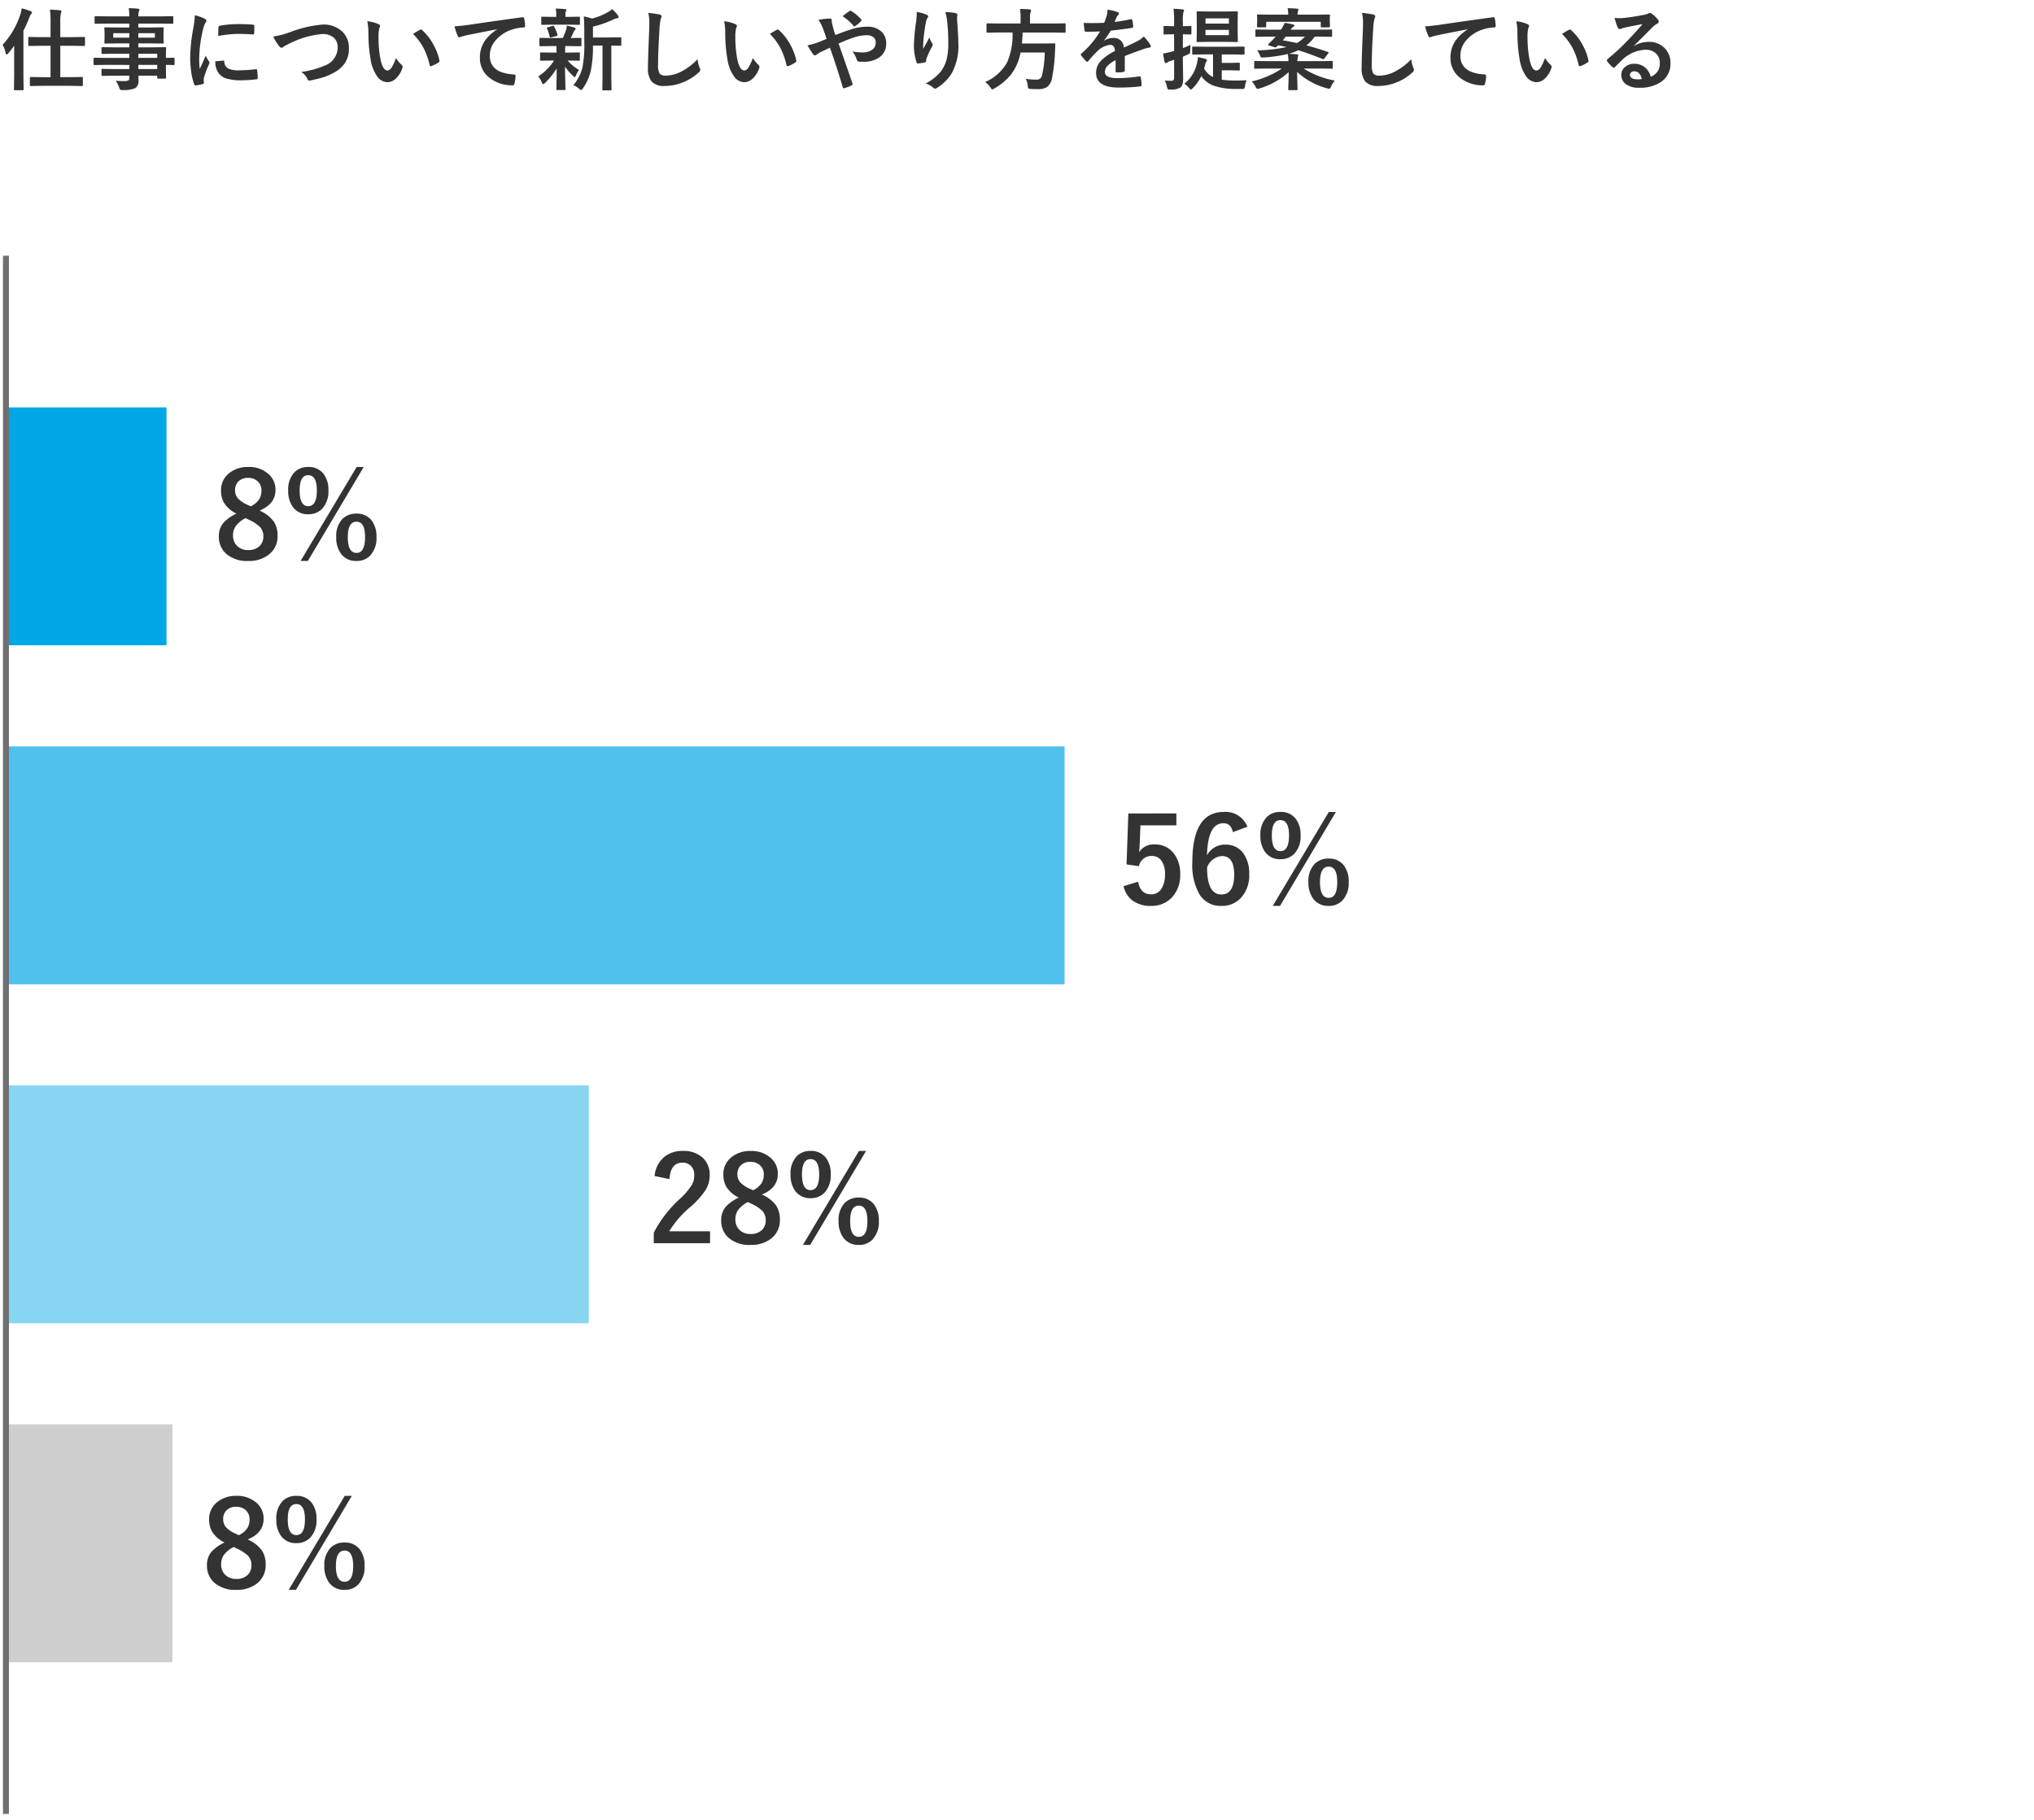 <svg xmlns="http://www.w3.org/2000/svg" xmlns:xlink="http://www.w3.org/1999/xlink" width="342" height="306" viewBox="0 0 342 306"><defs><style>.a{fill:none;stroke:#707070;}.b{clip-path:url(#a);}.c{fill:#333;}.d{fill:#00a7e6;}.e{fill:#4fc1ec;}.f{fill:#88d5f2;}.g{fill:#cfcfcf;}.h{fill:#707070;}</style><clipPath id="a"><rect class="a" width="342" height="306" transform="translate(202 6383)"/></clipPath></defs><g class="b" transform="translate(-202 -6383)"><path class="c" d="M7.214.432,5.171.461q-.1,0-.125-.037A.273.273,0,0,1,5.024.286V-.894q0-.161.146-.161l2.043.029H8.5V-6.3H6.973L4.915-6.27q-.117,0-.139-.037a.3.3,0,0,1-.022-.146V-7.625q0-.117.029-.139a.252.252,0,0,1,.132-.022l2.058.029H8.5v-2.336a17.378,17.378,0,0,0-.1-2.285q1.025.029,1.692.11.242.022.242.161a.883.883,0,0,1-.088.3,6.851,6.851,0,0,0-.11,1.677v2.373H12.07l2.058-.029q.117,0,.139.029a.252.252,0,0,1,.022.132v1.172a.267.267,0,0,1-.029.161.252.252,0,0,1-.132.022L12.07-6.3H10.137v5.273h1.589l2.021-.029a.267.267,0,0,1,.161.029.252.252,0,0,1,.022.132V.286A.249.249,0,0,1,13.9.439a.347.347,0,0,1-.154.022L11.726.432ZM.432-6.467A13.661,13.661,0,0,0,3.413-11.55,4.192,4.192,0,0,0,3.64-12.6a10.661,10.661,0,0,1,1.5.476q.242.088.242.227a.394.394,0,0,1-.168.271,2.1,2.1,0,0,0-.286.586,19.149,19.149,0,0,1-.989,2.2v7.559L3.97,1q0,.117-.037.146a.3.3,0,0,1-.146.022H2.527a.249.249,0,0,1-.154-.029A.273.273,0,0,1,2.351,1L2.38-1.274v-3.45q0-1.047.015-1.6-.454.645-1.018,1.3-.161.176-.271.176T.938-5.1A4.025,4.025,0,0,0,.432-6.467ZM17.725-3.091l-1.846.029q-.146,0-.146-.161v-.9q0-.168.146-.168l1.846.029h4.021v-.7H19.27l-2.036.029q-.168,0-.168-.146v-.828q0-.117.037-.139a.229.229,0,0,1,.132-.022l2.036.029h2.476v-.667H19.812l-2.08.029q-.132,0-.161-.037a.3.3,0,0,1-.022-.146l.029-.776v-.806l-.029-.784a.249.249,0,0,1,.029-.154.347.347,0,0,1,.154-.022l2.08.029h1.934v-.659H17.966l-1.9.029q-.117,0-.139-.029a.252.252,0,0,1-.022-.132v-.952q0-.117.029-.139a.252.252,0,0,1,.132-.022l1.9.029h3.779a8.087,8.087,0,0,0-.1-1.377q1.011.022,1.56.088.242.029.242.161a.684.684,0,0,1-.088.286,2.61,2.61,0,0,0-.1.842H27.07l1.9-.029q.125,0,.146.029a.252.252,0,0,1,.022.132v.952q0,.117-.029.139a.273.273,0,0,1-.139.022l-1.9-.029H23.262v.659h1.992l2.1-.029q.125,0,.146.037a.273.273,0,0,1,.022.139l-.029.784v.806l.029.776A.267.267,0,0,1,27.5-6.7a.273.273,0,0,1-.139.022l-2.1-.029H23.262v.667h2.432l2.065-.029q.125,0,.146.029a.252.252,0,0,1,.022.132l-.029,1.3v.344l1.3-.029q.154,0,.154.168v.9q0,.161-.154.161l-.388-.007q-.417-.015-.916-.022v.762l.029,1.384A.238.238,0,0,1,27.9-.8a.238.238,0,0,1-.143.026h-1.15q-.117,0-.146-.037a.229.229,0,0,1-.022-.132v-.33H23.276q.015.271.015.747a1.437,1.437,0,0,1-.542,1.34,5,5,0,0,1-2.109.33.766.766,0,0,1-.432-.073A1.276,1.276,0,0,1,20.039.71a4.835,4.835,0,0,0-.586-1.143A10.49,10.49,0,0,0,20.6-.366q.154,0,.374-.007a1.09,1.09,0,0,0,.652-.139.532.532,0,0,0,.125-.417v-.344H19.285l-2.051.029q-.117,0-.146-.037a.3.3,0,0,1-.022-.146v-.806q0-.132.037-.161a.229.229,0,0,1,.132-.022l2.051.029h2.461v-.7ZM26.44-4.966H23.262v.7H26.44ZM23.262-2.388H26.44v-.7H23.262Zm2.776-5.281v-.747H23.262v.747Zm-7,0h2.71v-.747h-2.71Zm13.718-3.757a6.993,6.993,0,0,1,1.611.549q.344.183.344.359a1.2,1.2,0,0,1-.227.454A4.546,4.546,0,0,0,34.124-9a22.454,22.454,0,0,0-.63,4.849,15.939,15.939,0,0,0,.088,1.75Q34.6-4.629,34.6-4.636a5.738,5.738,0,0,0,.527.945.67.67,0,0,1,.1.227.476.476,0,0,1-.073.242A16.247,16.247,0,0,0,34.3-.959a1.74,1.74,0,0,0-.044.469l.029.417q0,.154-.2.2a7.95,7.95,0,0,1-1.223.242h-.029q-.125,0-.168-.168a9.827,9.827,0,0,1-.527-2.219,16.519,16.519,0,0,1-.161-2.249,28.457,28.457,0,0,1,.513-4.922A14.955,14.955,0,0,0,32.754-11.426Zm3.457,7.734,1.362-.117H37.6q.117,0,.117.227a1.3,1.3,0,0,0,.725,1.135,4.161,4.161,0,0,0,1.721.271,25.254,25.254,0,0,0,2.864-.19.627.627,0,0,1,.066-.007q.117,0,.146.2A9.318,9.318,0,0,1,43.33-.886q0,.146-.037.176a.58.58,0,0,1-.22.044A20.8,20.8,0,0,1,40.627-.5a8.245,8.245,0,0,1-2.659-.33,2.611,2.611,0,0,1-1.238-.916A3.12,3.12,0,0,1,36.211-3.691Zm.476-4.255q.022-1.289.044-1.472a.255.255,0,0,1,.212-.256A17.83,17.83,0,0,1,40.2-9.946q1.274,0,2.219.088a.683.683,0,0,1,.3.059q.044.029.044.139,0,.857-.029,1.274-.022.183-.161.183h-.037q-1.348-.1-2.446-.1A19.235,19.235,0,0,0,36.687-7.947Zm9.258.1a16.544,16.544,0,0,0,2.908-.776,19.307,19.307,0,0,1,5.405-1.245A4.5,4.5,0,0,1,57.62-8.621a3.757,3.757,0,0,1,1.047,2.732,4.382,4.382,0,0,1-.74,2.593,5.359,5.359,0,0,1-1.9,1.575,9.226,9.226,0,0,1-1.985.813q-.535.154-1.824.432a1.134,1.134,0,0,1-.22.029q-.205,0-.308-.271A2.613,2.613,0,0,0,50.64-1.9,15.55,15.55,0,0,0,54.7-3.01,3.256,3.256,0,0,0,56.777-6a2.1,2.1,0,0,0-.754-1.743A2.855,2.855,0,0,0,54.2-8.276a14.831,14.831,0,0,0-5.42,1.545q-.945.469-1.033.535a.754.754,0,0,1-.41.227q-.2,0-.432-.315A8.087,8.087,0,0,1,45.945-7.844Zm15.813-2.578a5.873,5.873,0,0,1,1.9.491q.242.11.242.271a1.214,1.214,0,0,1-.125.417,5.524,5.524,0,0,0-.132,1.472,19.953,19.953,0,0,0,.271,3.42q.388,2.2,1.23,2.2.381,0,.725-.527a8.329,8.329,0,0,0,.71-1.56,6.284,6.284,0,0,0,.959,1.157.423.423,0,0,1,.154.322.753.753,0,0,1-.044.234A4.236,4.236,0,0,1,66.467-.7a2.08,2.08,0,0,1-1.362.52,2.228,2.228,0,0,1-1.794-1.143A6.665,6.665,0,0,1,62.3-4.094a26.333,26.333,0,0,1-.359-4.365A9.192,9.192,0,0,0,61.758-10.422ZM69.441-8.3q.74-.469,1.179-.688a.516.516,0,0,1,.168-.059.244.244,0,0,1,.161.088,8.876,8.876,0,0,1,1.941,2.49,9.126,9.126,0,0,1,1,2.644.328.328,0,0,1,.015.088q0,.132-.176.242a5.572,5.572,0,0,1-1.172.6.464.464,0,0,1-.132.022q-.146,0-.183-.19a12,12,0,0,0-1.106-3.018A10.1,10.1,0,0,0,69.441-8.3Zm6.973-1.274q.8-.029,2.388-.249,6.057-.886,9.009-1.274A.635.635,0,0,1,87.9-11.1q.205,0,.227.168a7.086,7.086,0,0,1,.168,1.326q0,.22-.286.22a7.508,7.508,0,0,0-1.831.33,6.08,6.08,0,0,0-2.988,2.021,3.884,3.884,0,0,0-.835,2.4q0,2.9,3.992,3.149.33,0,.33.227A4.654,4.654,0,0,1,86.506.029q-.059.315-.278.315a6.108,6.108,0,0,1-3.97-1.3,4.1,4.1,0,0,1-1.567-3.333,4.987,4.987,0,0,1,.857-2.886,7.185,7.185,0,0,1,2.021-1.868v-.029q-2.651.5-5.039.989-.776.183-.945.242a1.553,1.553,0,0,1-.33.117.309.309,0,0,1-.286-.227A10.981,10.981,0,0,1,76.414-9.573ZM96.4.322a7.289,7.289,0,0,0,1.545-3.04,21.1,21.1,0,0,0,.3-4.321V-8.672q0-1.5-.088-2.563a7.462,7.462,0,0,1,1.377.359,10.343,10.343,0,0,0,2.6-1.04,4.168,4.168,0,0,0,.791-.549,5.983,5.983,0,0,1,.981,1.062.5.5,0,0,1,.1.286q0,.154-.227.183a1.847,1.847,0,0,0-.586.176A16.073,16.073,0,0,1,99.7-9.529V-7.7h2.563l2.043-.029q.117,0,.139.029a.252.252,0,0,1,.022.132v1.1q0,.117-.029.139a.252.252,0,0,1-.132.022l-.2-.007q-.586-.015-1.318-.022v5.281l.029,2.073a.249.249,0,0,1-.029.154.191.191,0,0,1-.117.022H101.44q-.117,0-.139-.029a.3.3,0,0,1-.022-.146l.029-2.073V-6.335H99.7A19.927,19.927,0,0,1,99.316-2,8.724,8.724,0,0,1,98.02.85q-.212.286-.315.286a.867.867,0,0,1-.33-.212A3.317,3.317,0,0,0,96.4.322ZM92.688-6.255l-1.846.029q-.146,0-.146-.161V-7.471q0-.161.146-.161l1.846.029h1.934a9.83,9.83,0,0,0,.571-1.428,2.591,2.591,0,0,0,.1-.659q.308.059.718.161.52.139.586.154.183.059.183.212a.3.3,0,0,1-.117.227.893.893,0,0,0-.227.344q-.278.63-.469.989L97.6-7.632q.117,0,.139.029a.252.252,0,0,1,.022.132v1.084q0,.117-.029.139a.252.252,0,0,1-.132.022L95.75-6.255h-.688a4.7,4.7,0,0,0-.037.828v.271h.513l1.8-.029q.117,0,.139.029a.252.252,0,0,1,.022.132v1.062q0,.125-.029.146a.252.252,0,0,1-.132.022l-1.8-.029h-.1a7.064,7.064,0,0,0,1.919,1.575,4.945,4.945,0,0,0-.527.959q-.1.242-.176.242-.11,0-.315-.212A7.526,7.526,0,0,1,95-2.82q.015,1.252.051,2.607.029,1.025.029,1.187,0,.117-.037.146a.3.3,0,0,1-.146.022H93.706q-.117,0-.139-.037a.229.229,0,0,1-.022-.132q0-.125.029-1.333Q93.6-1.45,93.6-2.49A12.607,12.607,0,0,1,91.655-.066q-.234.212-.315.212-.125,0-.242-.3a4.149,4.149,0,0,0-.586-1,9.2,9.2,0,0,0,2.651-2.666h-.374l-1.816.029q-.117,0-.139-.029a.273.273,0,0,1-.022-.139V-5.024q0-.117.029-.139a.252.252,0,0,1,.132-.022l1.816.029h.784v-.271q0-.6-.015-.828Zm2.893-3.6H92.944l-1.772.029q-.117,0-.139-.029a.252.252,0,0,1-.022-.132v-1.04q0-.117.029-.139a.252.252,0,0,1,.132-.022l1.772.029h.586v-.4a4.237,4.237,0,0,0-.1-1q1,.029,1.56.081.242.022.242.132a.733.733,0,0,1-.088.256,1.3,1.3,0,0,0-.073.542v.388h.505l1.758-.029q.132,0,.154.029a.252.252,0,0,1,.022.132v1.04q0,.117-.029.139a.3.3,0,0,1-.146.022ZM92-9.163a.348.348,0,0,1-.051-.139q0-.081.183-.117l.769-.227a.512.512,0,0,1,.125-.022q.081,0,.139.125a6.192,6.192,0,0,1,.557,1.355.351.351,0,0,1,.022.1q0,.088-.168.139l-.857.22a.512.512,0,0,1-.154.037q-.1,0-.146-.154A7.717,7.717,0,0,0,92-9.163Zm17.007-2.673a18.7,18.7,0,0,1,1.875.271q.359.088.359.286a1.815,1.815,0,0,1-.154.5,10.078,10.078,0,0,0-.205,1.824q-.227,3.472-.227,5.808a2.745,2.745,0,0,0,.278,1.553,1.461,1.461,0,0,0,1.1.308,5.815,5.815,0,0,0,2.629-.74A9.9,9.9,0,0,0,117.29-4.05a4.9,4.9,0,0,0,.344,1.428,1.132,1.132,0,0,1,.117.359.7.7,0,0,1-.3.469,8.439,8.439,0,0,1-2.915,1.75,8.089,8.089,0,0,1-2.769.5,2.76,2.76,0,0,1-2.219-.769,3.55,3.55,0,0,1-.6-2.292q0-1.4.212-6.482.022-.762.022-1.04A7.078,7.078,0,0,0,109.006-11.836Zm12.751,1.414a5.873,5.873,0,0,1,1.9.491q.242.11.242.271a1.214,1.214,0,0,1-.125.417,5.524,5.524,0,0,0-.132,1.472,19.953,19.953,0,0,0,.271,3.42q.388,2.2,1.23,2.2.381,0,.725-.527a8.329,8.329,0,0,0,.71-1.56,6.284,6.284,0,0,0,.959,1.157.423.423,0,0,1,.154.322.753.753,0,0,1-.044.234A4.236,4.236,0,0,1,126.467-.7a2.08,2.08,0,0,1-1.362.52,2.228,2.228,0,0,1-1.794-1.143A6.665,6.665,0,0,1,122.3-4.094a26.333,26.333,0,0,1-.359-4.365A9.192,9.192,0,0,0,121.758-10.422ZM129.441-8.3q.74-.469,1.179-.688a.516.516,0,0,1,.168-.059.244.244,0,0,1,.161.088,8.876,8.876,0,0,1,1.941,2.49,9.126,9.126,0,0,1,1,2.644.328.328,0,0,1,.015.088q0,.132-.176.242a5.572,5.572,0,0,1-1.172.6.464.464,0,0,1-.132.022q-.146,0-.183-.19a12,12,0,0,0-1.106-3.018A10.1,10.1,0,0,0,129.441-8.3Zm11.03.183q1.67-.652,2.732-.974a8.692,8.692,0,0,1,2.637-.417,3.282,3.282,0,0,1,2.417.872,2.579,2.579,0,0,1,.747,1.9,2.755,2.755,0,0,1-1.157,2.388,4.524,4.524,0,0,1-2.71.732q-.469,0-.659-.015a.4.4,0,0,1-.4-.271,4.277,4.277,0,0,0-.74-1.443A10.4,10.4,0,0,0,145-5.186a2.648,2.648,0,0,0,1.721-.5,1.44,1.44,0,0,0,.527-1.165,1.075,1.075,0,0,0-.476-.952,1.877,1.877,0,0,0-1.084-.278,7.552,7.552,0,0,0-2.219.417A25.744,25.744,0,0,0,141-6.672Q142.69-1.882,143.32,0a.736.736,0,0,1,.037.176q0,.1-.176.183a6.943,6.943,0,0,1-1.289.483h-.044q-.1,0-.146-.168Q140.618-3,139.541-5.984q-.132.066-.835.4-.381.183-.593.278a4.866,4.866,0,0,0-.776.461.5.5,0,0,1-.286.154.493.493,0,0,1-.359-.227,14.557,14.557,0,0,1-.916-1.465,9.434,9.434,0,0,0,1.472-.388q.916-.337,1.736-.7-.3-.908-.688-1.934a5.371,5.371,0,0,0-.688-1.245,9.687,9.687,0,0,1,2.007-.227q.227,0,.227.315a4.789,4.789,0,0,0,.059.5q.029.11.132.513.081.315.168.645A8.094,8.094,0,0,0,140.471-8.115Zm1.2-3.164q.842-.659,1.157-.857a.326.326,0,0,1,.161-.059.365.365,0,0,1,.168.059,7.633,7.633,0,0,1,1.619,1.362.319.319,0,0,1,.073.168.287.287,0,0,1-.073.161,4.653,4.653,0,0,1-.989.828.321.321,0,0,1-.139.059.2.2,0,0,1-.117-.073A8.537,8.537,0,0,0,141.672-11.279ZM154.146-12a7.882,7.882,0,0,1,1.633.461q.286.11.286.3a.385.385,0,0,1-.1.242,1.886,1.886,0,0,0-.271.7q-.205.989-.417,2.864-.059.989-.059,1.274,0,.2.007.381.542-.967,1.047-1.926a3.4,3.4,0,0,0,.469.974.378.378,0,0,1,.088.242.717.717,0,0,1-.146.374,13.97,13.97,0,0,0-.886,1.919,2.206,2.206,0,0,0-.081.454.22.22,0,0,1-.19.234,11.277,11.277,0,0,1-1.2.183q-.146.022-.212-.2a8.858,8.858,0,0,1-.447-3.04,35.842,35.842,0,0,1,.359-3.735A15.067,15.067,0,0,0,154.146-12Zm4.8.029a9.9,9.9,0,0,1,1.714.176q.308.081.308.278,0,.051-.007.132a4.45,4.45,0,0,0-.037.688q.212,2.834.212,3.867a9.658,9.658,0,0,1-1.143,5.208A7.719,7.719,0,0,1,157.515.8a.518.518,0,0,1-.3.1A.471.471,0,0,1,156.9.732a3.245,3.245,0,0,0-1.274-.688,8.184,8.184,0,0,0,2.556-2.007,5.98,5.98,0,0,0,1-2.1,11.417,11.417,0,0,0,.264-2.688,32.544,32.544,0,0,0-.183-3.582A8.221,8.221,0,0,0,158.943-11.968Zm8.979,3.435-1.89.029q-.117,0-.139-.029a.347.347,0,0,1-.022-.154V-9.9a.249.249,0,0,1,.029-.154.252.252,0,0,1,.132-.022l1.89.029H171.6v-.974a7.931,7.931,0,0,0-.1-1.472q.784,0,1.633.073.242.029.242.168a1.155,1.155,0,0,1-.088.315,2.353,2.353,0,0,0-.1.872v1.018h3.948l1.89-.029q.1,0,.132.037a.4.4,0,0,1,.015.139v1.216a.267.267,0,0,1-.029.161.191.191,0,0,1-.117.022l-1.89-.029h-5.193q-.022.9-.117,1.846H175.5l1.765-.029q.183,0,.183.212-.029.352-.059,1.172a28.258,28.258,0,0,1-.5,4.453,2.4,2.4,0,0,1-.842,1.516,2.864,2.864,0,0,1-1.575.344q-.688,0-1.187-.029-.322-.022-.381-.117a1.27,1.27,0,0,1-.1-.425,3.069,3.069,0,0,0-.33-1.157,13.512,13.512,0,0,0,1.846.139.867.867,0,0,0,.886-.747,17.6,17.6,0,0,0,.461-3.816H171.6A8.8,8.8,0,0,1,170-1.479,9.966,9.966,0,0,1,167.2.872a1.547,1.547,0,0,1-.359.168q-.1,0-.3-.33a3.339,3.339,0,0,0-.9-.916,7.684,7.684,0,0,0,3.721-3.354,11.709,11.709,0,0,0,.886-4.973Zm18.3-3.845a8.4,8.4,0,0,1,1.707.425.252.252,0,0,1,.183.256.264.264,0,0,1-.1.22,1.114,1.114,0,0,0-.256.359q-.029.073-.1.22-.132.315-.256.593a24.252,24.252,0,0,0,2.732-.469.635.635,0,0,1,.088-.007q.117,0,.154.161a5.2,5.2,0,0,1,.154,1.077V-9.5q0,.161-.256.2-1.75.256-3.516.454a19.436,19.436,0,0,1-1.121,1.663l.015.029a2.712,2.712,0,0,1,1.5-.461A1.652,1.652,0,0,1,188.972-6q1.538-.71,2.212-1.055a4.439,4.439,0,0,0,1.135-.806,8.252,8.252,0,0,1,1.055,1.318.629.629,0,0,1,.117.33q0,.168-.227.212a4.918,4.918,0,0,0-.916.227q-2.2.776-3.223,1.194v2.417q0,.227-.286.271a7.209,7.209,0,0,1-1.062.073q-.2,0-.2-.242,0-1.289.015-1.824a4.61,4.61,0,0,0-1.458,1.047,1.446,1.446,0,0,0-.352.945q0,1.033,2.08,1.033a26.741,26.741,0,0,0,3.735-.3h.044q.146,0,.161.168a5.628,5.628,0,0,1,.139,1.23V.293q0,.227-.168.227a29.484,29.484,0,0,1-3.713.2q-3.765,0-3.765-2.476a2.909,2.909,0,0,1,.835-2.043,8.652,8.652,0,0,1,2.329-1.611,1.445,1.445,0,0,0-.227-.828.721.721,0,0,0-.586-.212h-.088a3.683,3.683,0,0,0-2.073,1.084q-.7.681-1.5,1.633-.11.132-.183.132t-.161-.1a6.45,6.45,0,0,1-.857-.989.252.252,0,0,1-.059-.139.218.218,0,0,1,.1-.161,15.465,15.465,0,0,0,3.142-3.721q-1.047.044-2.4.044-.168,0-.212-.242-.051-.286-.146-1.238.718.029,1.509.029.952,0,1.941-.051a12.315,12.315,0,0,0,.447-1.289A3.82,3.82,0,0,0,186.218-12.378Zm16.421,7.529-2.029.029q-.161,0-.161-.146V-5.991a.249.249,0,0,1,.029-.154.252.252,0,0,1,.132-.022l2.029.029h4.409l2.029-.029q.125,0,.154.037a.273.273,0,0,1,.022.139v1.025q0,.1-.029.125a.3.3,0,0,1-.146.022l-2.029-.029H205.43V-3.42h1.333l1.531-.037a.232.232,0,0,1,.146.029.273.273,0,0,1,.022.139v.974a.238.238,0,0,1-.026.143.238.238,0,0,1-.143.026l-1.531-.037H205.43V-.6a17.4,17.4,0,0,0,2.175.146q1.091,0,2.007-.059a3.661,3.661,0,0,0-.271.959q-.044.381-.146.454a.862.862,0,0,1-.4.059h-1.025A11.271,11.271,0,0,1,204.075.41,4.478,4.478,0,0,1,201.98-1.2,7.5,7.5,0,0,1,200.552.835q-.212.212-.3.212-.117,0-.344-.271a3.009,3.009,0,0,0-.776-.688A6.113,6.113,0,0,0,201.3-3.545a5.326,5.326,0,0,0,.125-.857q.769.168,1.23.3.286.088.286.227a.426.426,0,0,1-.125.256,1.374,1.374,0,0,0-.146.388q-.029.1-.11.41-.059.212-.1.344a3.506,3.506,0,0,0,1.5,1.436V-4.849Zm3.494-7.214,1.824-.029q.125,0,.146.037a.3.3,0,0,1,.022.146l-.029,1.362v2.087l.029,1.362q0,.125-.029.146a.273.273,0,0,1-.139.022l-1.824-.029H203.2l-1.846.029q-.117,0-.139-.029A.273.273,0,0,1,201.2-7.1l.029-1.362v-2.087l-.029-1.362a.267.267,0,0,1,.029-.161.252.252,0,0,1,.132-.022l1.846.029Zm.491,3.977v-.886h-3.94v.886Zm0-2.82h-3.94v.872h3.94ZM195.857-.461a9.835,9.835,0,0,0,1.091.044.444.444,0,0,0,.388-.139.818.818,0,0,0,.081-.432V-3.94l-.645.205a1.756,1.756,0,0,0-.527.256.378.378,0,0,1-.242.088q-.132,0-.176-.183a9.979,9.979,0,0,1-.256-1.436,9.219,9.219,0,0,0,1.362-.286l.483-.132V-8.232h-.2l-1.406.029a.232.232,0,0,1-.146-.029.273.273,0,0,1-.022-.139V-9.463a.232.232,0,0,1,.029-.146.273.273,0,0,1,.139-.022l1.406.037h.2v-.8a17.625,17.625,0,0,0-.1-2.131q.8.022,1.531.11.242.022.242.161a1.061,1.061,0,0,1-.11.315,6.441,6.441,0,0,0-.088,1.516v.828l1.274-.037q.117,0,.139.029a.273.273,0,0,1,.022.139v1.091q0,.125-.029.146a.229.229,0,0,1-.132.022l-1.274-.029v2.322q.923-.359,1.289-.535-.029.308-.059.974a.826.826,0,0,1-.073.454,1.535,1.535,0,0,1-.381.205l-.776.344v.718l.044,3q0,1.143-.483,1.479a3.048,3.048,0,0,1-1.648.33q-.139.007-.183.007a.322.322,0,0,1-.278-.1,1.657,1.657,0,0,1-.125-.359A4.346,4.346,0,0,0,195.857-.461Zm27.422-4.8q.117.051.117.1a.361.361,0,0,1-.088.168l-.6.791q-.1.161-.183.161a.387.387,0,0,1-.132-.037q-2.41-.959-4.094-1.472a8.168,8.168,0,0,1-1.6.586q.41.015,1.362.1.227.029.227.168a.723.723,0,0,1-.044.22.642.642,0,0,0-.044.168,2.729,2.729,0,0,0-.066.586h3.889l1.89-.029q.132,0,.154.029a.2.2,0,0,1,.029.132v.981q0,.11-.029.135a.278.278,0,0,1-.154.026l-1.89-.029h-2.834a14.627,14.627,0,0,0,5.251,2.021,3.593,3.593,0,0,0-.63,1.011q-.154.374-.315.374a1.858,1.858,0,0,1-.344-.073A12.076,12.076,0,0,1,218.1-1.9q.015.916.044,2,.022.806.022.894a.232.232,0,0,1-.029.146.273.273,0,0,1-.139.022h-1.23q-.117,0-.139-.037a.229.229,0,0,1-.022-.132q0-.015.037-1.062.029-.93.037-1.8A12.956,12.956,0,0,1,211.787.872a1.858,1.858,0,0,1-.344.073q-.146,0-.33-.344a3.792,3.792,0,0,0-.63-.916,15.154,15.154,0,0,0,5.054-2.161h-2.578l-1.89.029q-.132,0-.154-.029a.2.2,0,0,1-.029-.132v-.981q0-.117.037-.139a.3.3,0,0,1,.146-.022l1.89.029h3.691a11.9,11.9,0,0,0-.11-1.2,24.065,24.065,0,0,1-4.138.586q-.125.007-.19.007a.3.3,0,0,1-.227-.073.94.94,0,0,1-.125-.249,3.184,3.184,0,0,0-.491-.886,25.2,25.2,0,0,0,4.951-.549q-.776-.183-1.414-.3-.117.117-.3.271a.223.223,0,0,1-.146.081,1.105,1.105,0,0,1-.227-.051l-.857-.271q-.161-.051-.161-.139a.177.177,0,0,1,.073-.117q.146-.132.8-.784l.4-.447h-1.3l-1.926.029a.249.249,0,0,1-.154-.029.191.191,0,0,1-.022-.117v-.923q0-.117.029-.139a.323.323,0,0,1,.146-.022l1.926.029h2.2l.073-.117a5.98,5.98,0,0,0,.542-1.025q.732.1,1.45.271.183.051.183.2,0,.1-.2.212a1.419,1.419,0,0,0-.417.461H221.9l1.919-.029q.117,0,.139.029a.252.252,0,0,1,.022.132v.923q0,.146-.161.146L221.9-7.844h-.842a6.672,6.672,0,0,1-1.4,1.472Q221.477-5.889,223.279-5.266Zm-7.588-1.963q.879.146,2.38.461a5.674,5.674,0,0,0,1.34-1.077h-3.23A7.3,7.3,0,0,1,215.691-7.229ZM212.9-9.551q0,.146-.168.146h-1.2a.249.249,0,0,1-.154-.029.191.191,0,0,1-.022-.117l.029-1.143v-.242l-.029-.469q0-.117.037-.139a.273.273,0,0,1,.139-.022l2.029.029h3.047a4.867,4.867,0,0,0-.11-1.077q.732,0,1.6.073.227.022.227.146a.946.946,0,0,1-.088.3,1.741,1.741,0,0,0-.059.557h3.252l2.029-.029q.117,0,.139.029a.252.252,0,0,1,.022.132l-.029.425v.286l.029,1.143q0,.146-.161.146h-1.216q-.168,0-.168-.146v-.784H212.9Zm16.106-2.285a18.7,18.7,0,0,1,1.875.271q.359.088.359.286a1.815,1.815,0,0,1-.154.5,10.078,10.078,0,0,0-.205,1.824q-.227,3.472-.227,5.808a2.745,2.745,0,0,0,.278,1.553,1.461,1.461,0,0,0,1.1.308,5.815,5.815,0,0,0,2.629-.74A9.9,9.9,0,0,0,237.29-4.05a4.9,4.9,0,0,0,.344,1.428,1.132,1.132,0,0,1,.117.359.7.7,0,0,1-.3.469,8.439,8.439,0,0,1-2.915,1.75,8.089,8.089,0,0,1-2.769.5,2.76,2.76,0,0,1-2.219-.769,3.55,3.55,0,0,1-.6-2.292q0-1.4.212-6.482.022-.762.022-1.04A7.078,7.078,0,0,0,229.006-11.836Zm10.605,2.263q.8-.029,2.388-.249,6.057-.886,9.009-1.274a.635.635,0,0,1,.088-.007q.205,0,.227.168a7.086,7.086,0,0,1,.168,1.326q0,.22-.286.22a7.508,7.508,0,0,0-1.831.33,6.08,6.08,0,0,0-2.988,2.021,3.884,3.884,0,0,0-.835,2.4q0,2.9,3.992,3.149.33,0,.33.227A4.654,4.654,0,0,1,249.7.029q-.059.315-.278.315a6.108,6.108,0,0,1-3.97-1.3,4.1,4.1,0,0,1-1.567-3.333,4.987,4.987,0,0,1,.857-2.886,7.185,7.185,0,0,1,2.021-1.868v-.029q-2.651.5-5.039.989-.776.183-.945.242a1.553,1.553,0,0,1-.33.117.309.309,0,0,1-.286-.227A10.981,10.981,0,0,1,239.612-9.573Zm15.344-.85a5.873,5.873,0,0,1,1.9.491q.242.11.242.271a1.214,1.214,0,0,1-.125.417,5.524,5.524,0,0,0-.132,1.472,19.953,19.953,0,0,0,.271,3.42q.388,2.2,1.23,2.2.381,0,.725-.527a8.329,8.329,0,0,0,.71-1.56,6.284,6.284,0,0,0,.959,1.157.423.423,0,0,1,.154.322.753.753,0,0,1-.044.234A4.236,4.236,0,0,1,259.666-.7a2.08,2.08,0,0,1-1.362.52,2.228,2.228,0,0,1-1.794-1.143A6.665,6.665,0,0,1,255.5-4.094a26.333,26.333,0,0,1-.359-4.365A9.192,9.192,0,0,0,254.956-10.422ZM262.639-8.3q.74-.469,1.179-.688a.516.516,0,0,1,.168-.059.244.244,0,0,1,.161.088,8.876,8.876,0,0,1,1.941,2.49,9.126,9.126,0,0,1,1,2.644.328.328,0,0,1,.015.088q0,.132-.176.242a5.572,5.572,0,0,1-1.172.6.464.464,0,0,1-.132.022q-.146,0-.183-.19a12,12,0,0,0-1.106-3.018A10.1,10.1,0,0,0,262.639-8.3Zm13.528-1.648q-1.406.256-2.9.571a4.445,4.445,0,0,0-.63.183.852.852,0,0,1-.3.073.355.355,0,0,1-.33-.256,8.483,8.483,0,0,1-.52-1.619,6.1,6.1,0,0,0,.813.051q.293,0,.579-.022,1.545-.154,3.406-.513a3.71,3.71,0,0,0,.82-.227.736.736,0,0,1,.286-.117.6.6,0,0,1,.344.117,5.917,5.917,0,0,1,1,.959.566.566,0,0,1,.168.366.38.38,0,0,1-.256.359,3.3,3.3,0,0,0-.659.476q-.461.454-1.707,1.707-.93.93-1.531,1.509l.015.044a4.793,4.793,0,0,1,2.388-.674,3.665,3.665,0,0,1,2.813,1.121,3.513,3.513,0,0,1,.908,2.483,3.608,3.608,0,0,1-1.6,3.135,6.2,6.2,0,0,1-3.633.974A3.6,3.6,0,0,1,273.311.1a1.887,1.887,0,0,1-.7-1.545,1.654,1.654,0,0,1,.7-1.355,2.238,2.238,0,0,1,1.421-.476,2.831,2.831,0,0,1,1.89.63,2.912,2.912,0,0,1,.93,1.56,2.669,2.669,0,0,0,1.208-.967,2.488,2.488,0,0,0,.322-1.318,2.142,2.142,0,0,0-.74-1.721,2.411,2.411,0,0,0-1.619-.542,5.891,5.891,0,0,0-3.838,1.589q-.286.264-1.3,1.274-.168.168-.256.168a.385.385,0,0,1-.227-.132,6.527,6.527,0,0,1-.879-.981.187.187,0,0,1-.051-.125.342.342,0,0,1,.125-.22,38.624,38.624,0,0,0,3.552-3.311Q275.369-8.958,276.167-9.946Zm-.11,9.229q-.3-1.289-1.274-1.289a.765.765,0,0,0-.542.19.486.486,0,0,0-.176.381q0,.776,1.3.776A3.621,3.621,0,0,0,276.057-.718Z" transform="translate(202 6397)"/><path class="c" d="M7.637-8.145A5.7,5.7,0,0,1,10.068-6.25a4.241,4.241,0,0,1,.6,2.334A3.832,3.832,0,0,1,9.141-.7,5.375,5.375,0,0,1,5.742.322a5.286,5.286,0,0,1-3.77-1.26A3.8,3.8,0,0,1,.8-3.838a3.377,3.377,0,0,1,.811-2.3,6.9,6.9,0,0,1,2.148-1.5A4.979,4.979,0,0,1,1.67-9.453a4.074,4.074,0,0,1-.508-2.09,3.581,3.581,0,0,1,1.416-2.93,4.88,4.88,0,0,1,3.145-1.006,4.857,4.857,0,0,1,3.467,1.221,3.453,3.453,0,0,1,1.133,2.637Q10.322-9.248,7.637-8.145ZM6.162-8.867A3.558,3.558,0,0,0,7.617-10.1a2.752,2.752,0,0,0,.342-1.426,1.989,1.989,0,0,0-.723-1.621,2.3,2.3,0,0,0-1.514-.5,2.2,2.2,0,0,0-1.66.625,2.008,2.008,0,0,0-.537,1.455,1.984,1.984,0,0,0,.518,1.406A5.035,5.035,0,0,0,5.605-9.121ZM5.283-6.885a4.812,4.812,0,0,0-1.65,1.348,2.659,2.659,0,0,0-.449,1.543,2.376,2.376,0,0,0,.771,1.875,2.567,2.567,0,0,0,1.768.605,2.6,2.6,0,0,0,1.953-.7,2.211,2.211,0,0,0,.605-1.621,2.235,2.235,0,0,0-.6-1.592A6.49,6.49,0,0,0,5.859-6.6ZM15.82-15.479a3.1,3.1,0,0,1,2.568,1.133,4.356,4.356,0,0,1,.83,2.8,4.249,4.249,0,0,1-1.064,3.105,3.139,3.139,0,0,1-2.334.908,3.046,3.046,0,0,1-2.549-1.182,4.5,4.5,0,0,1-.811-2.812A4.168,4.168,0,0,1,13.516-14.6,3.116,3.116,0,0,1,15.82-15.479Zm0,1.377q-1.436,0-1.436,2.578,0,2.637,1.436,2.637,1.455,0,1.455-2.637Q17.275-14.1,15.82-14.1Zm9.336-1.377L15.762.322H14.541l9.424-15.8ZM23.945-7.637a3.06,3.06,0,0,1,2.539,1.143A4.375,4.375,0,0,1,27.3-3.7,4.263,4.263,0,0,1,26.24-.586a3.07,3.07,0,0,1-2.295.908A3.088,3.088,0,0,1,21.357-.859a4.535,4.535,0,0,1-.82-2.842,4.119,4.119,0,0,1,1.055-3.057A3.222,3.222,0,0,1,23.945-7.637Zm0,1.357q-1.465,0-1.465,2.6,0,2.646,1.465,2.646,1.436,0,1.436-2.646Q25.381-6.279,23.945-6.279Z" transform="translate(238 6477)"/><path class="c" d="M9.795-15.225v2H3.76l-.127,3.076A13.813,13.813,0,0,1,3.516-8.7,2.954,2.954,0,0,1,6.133-10.02,3.92,3.92,0,0,1,9.385-8.477,5.494,5.494,0,0,1,10.439-5.02,5.411,5.411,0,0,1,8.906-.957,4.634,4.634,0,0,1,5.557.322,5.041,5.041,0,0,1,2.383-.615,4.093,4.093,0,0,1,.918-3L3.359-3.74q.4,2.119,2.178,2.119A1.987,1.987,0,0,0,7.324-2.627,4.357,4.357,0,0,0,7.881-4.98a3.7,3.7,0,0,0-.664-2.393,1.913,1.913,0,0,0-1.562-.7A2.125,2.125,0,0,0,3.5-6.357l-2.08-.3.3-8.564Zm11.943,2.236L19.3-12.08q-.322-1.5-1.592-1.5-2.637,0-2.764,5.4a3.384,3.384,0,0,1,3.115-1.8,3.533,3.533,0,0,1,3.018,1.494,5.69,5.69,0,0,1,.967,3.447,5.564,5.564,0,0,1-1.475,4.1A4.3,4.3,0,0,1,17.383.322,4.119,4.119,0,0,1,13.662-1.65,10.005,10.005,0,0,1,12.48-7q0-8.477,5.283-8.477A3.922,3.922,0,0,1,21.738-12.988ZM14.961-6.123q0,4.521,2.4,4.521,2.158,0,2.158-3.359,0-3.1-2.061-3.1A2.853,2.853,0,0,0,14.961-6.123Zm12.324-9.355a3.1,3.1,0,0,1,2.568,1.133,4.356,4.356,0,0,1,.83,2.8,4.249,4.249,0,0,1-1.064,3.105,3.139,3.139,0,0,1-2.334.908,3.046,3.046,0,0,1-2.549-1.182,4.5,4.5,0,0,1-.811-2.812A4.168,4.168,0,0,1,24.98-14.6,3.116,3.116,0,0,1,27.285-15.479Zm0,1.377q-1.436,0-1.436,2.578,0,2.637,1.436,2.637,1.455,0,1.455-2.637Q28.74-14.1,27.285-14.1Zm9.336-1.377L27.227.322H26.006l9.424-15.8ZM35.41-7.637a3.06,3.06,0,0,1,2.539,1.143A4.375,4.375,0,0,1,38.77-3.7,4.263,4.263,0,0,1,37.705-.586,3.07,3.07,0,0,1,35.41.322,3.088,3.088,0,0,1,32.822-.859,4.535,4.535,0,0,1,32-3.7a4.119,4.119,0,0,1,1.055-3.057A3.222,3.222,0,0,1,35.41-7.637Zm0,1.357q-1.465,0-1.465,2.6,0,2.646,1.465,2.646,1.436,0,1.436-2.646Q36.846-6.279,35.41-6.279Z" transform="translate(390 6535)"/><path class="c" d="M1.064-11.26a4.677,4.677,0,0,1,1.709-3.271,4.717,4.717,0,0,1,3-.947,4.7,4.7,0,0,1,3.457,1.211,3.881,3.881,0,0,1,1.1,2.9A4.712,4.712,0,0,1,9.57-8.8,14.453,14.453,0,0,1,7.246-6.2,16.652,16.652,0,0,0,3.525-1.963h6.865v2H.928V-1.738A20.342,20.342,0,0,1,5.293-7.4,11.821,11.821,0,0,0,7.334-9.766a3.253,3.253,0,0,0,.4-1.621,2.106,2.106,0,0,0-.615-1.631,1.96,1.96,0,0,0-1.387-.488q-1.982,0-2.168,2.764ZM19.1-8.145A5.7,5.7,0,0,1,21.533-6.25a4.241,4.241,0,0,1,.6,2.334A3.832,3.832,0,0,1,20.605-.7a5.375,5.375,0,0,1-3.4,1.025,5.286,5.286,0,0,1-3.77-1.26,3.8,3.8,0,0,1-1.172-2.9,3.377,3.377,0,0,1,.811-2.3,6.9,6.9,0,0,1,2.148-1.5,4.979,4.979,0,0,1-2.09-1.807,4.074,4.074,0,0,1-.508-2.09,3.581,3.581,0,0,1,1.416-2.93,4.88,4.88,0,0,1,3.145-1.006,4.857,4.857,0,0,1,3.467,1.221,3.453,3.453,0,0,1,1.133,2.637Q21.787-9.248,19.1-8.145Zm-1.475-.723a3.558,3.558,0,0,0,1.455-1.23,2.752,2.752,0,0,0,.342-1.426,1.989,1.989,0,0,0-.723-1.621,2.3,2.3,0,0,0-1.514-.5,2.2,2.2,0,0,0-1.66.625,2.008,2.008,0,0,0-.537,1.455,1.984,1.984,0,0,0,.518,1.406A5.035,5.035,0,0,0,17.07-9.121Zm-.879,1.982A4.812,4.812,0,0,0,15.1-5.537a2.659,2.659,0,0,0-.449,1.543,2.376,2.376,0,0,0,.771,1.875,2.567,2.567,0,0,0,1.768.605,2.6,2.6,0,0,0,1.953-.7,2.211,2.211,0,0,0,.605-1.621,2.235,2.235,0,0,0-.6-1.592A6.49,6.49,0,0,0,17.324-6.6Zm10.537-8.594a3.1,3.1,0,0,1,2.568,1.133,4.356,4.356,0,0,1,.83,2.8,4.249,4.249,0,0,1-1.064,3.105,3.139,3.139,0,0,1-2.334.908,3.046,3.046,0,0,1-2.549-1.182,4.5,4.5,0,0,1-.811-2.812A4.168,4.168,0,0,1,24.98-14.6,3.116,3.116,0,0,1,27.285-15.479Zm0,1.377q-1.436,0-1.436,2.578,0,2.637,1.436,2.637,1.455,0,1.455-2.637Q28.74-14.1,27.285-14.1Zm9.336-1.377L27.227.322H26.006l9.424-15.8ZM35.41-7.637a3.06,3.06,0,0,1,2.539,1.143A4.375,4.375,0,0,1,38.77-3.7,4.263,4.263,0,0,1,37.705-.586,3.07,3.07,0,0,1,35.41.322,3.088,3.088,0,0,1,32.822-.859,4.535,4.535,0,0,1,32-3.7a4.119,4.119,0,0,1,1.055-3.057A3.222,3.222,0,0,1,35.41-7.637Zm0,1.357q-1.465,0-1.465,2.6,0,2.646,1.465,2.646,1.436,0,1.436-2.646Q36.846-6.279,35.41-6.279Z" transform="translate(311 6592)"/><path class="c" d="M7.637-8.145A5.7,5.7,0,0,1,10.068-6.25a4.241,4.241,0,0,1,.6,2.334A3.832,3.832,0,0,1,9.141-.7,5.375,5.375,0,0,1,5.742.322a5.286,5.286,0,0,1-3.77-1.26A3.8,3.8,0,0,1,.8-3.838a3.377,3.377,0,0,1,.811-2.3,6.9,6.9,0,0,1,2.148-1.5A4.979,4.979,0,0,1,1.67-9.453a4.074,4.074,0,0,1-.508-2.09,3.581,3.581,0,0,1,1.416-2.93,4.88,4.88,0,0,1,3.145-1.006,4.857,4.857,0,0,1,3.467,1.221,3.453,3.453,0,0,1,1.133,2.637Q10.322-9.248,7.637-8.145ZM6.162-8.867A3.558,3.558,0,0,0,7.617-10.1a2.752,2.752,0,0,0,.342-1.426,1.989,1.989,0,0,0-.723-1.621,2.3,2.3,0,0,0-1.514-.5,2.2,2.2,0,0,0-1.66.625,2.008,2.008,0,0,0-.537,1.455,1.984,1.984,0,0,0,.518,1.406A5.035,5.035,0,0,0,5.605-9.121ZM5.283-6.885a4.812,4.812,0,0,0-1.65,1.348,2.659,2.659,0,0,0-.449,1.543,2.376,2.376,0,0,0,.771,1.875,2.567,2.567,0,0,0,1.768.605,2.6,2.6,0,0,0,1.953-.7,2.211,2.211,0,0,0,.605-1.621,2.235,2.235,0,0,0-.6-1.592A6.49,6.49,0,0,0,5.859-6.6ZM15.82-15.479a3.1,3.1,0,0,1,2.568,1.133,4.356,4.356,0,0,1,.83,2.8,4.249,4.249,0,0,1-1.064,3.105,3.139,3.139,0,0,1-2.334.908,3.046,3.046,0,0,1-2.549-1.182,4.5,4.5,0,0,1-.811-2.812A4.168,4.168,0,0,1,13.516-14.6,3.116,3.116,0,0,1,15.82-15.479Zm0,1.377q-1.436,0-1.436,2.578,0,2.637,1.436,2.637,1.455,0,1.455-2.637Q17.275-14.1,15.82-14.1Zm9.336-1.377L15.762.322H14.541l9.424-15.8ZM23.945-7.637a3.06,3.06,0,0,1,2.539,1.143A4.375,4.375,0,0,1,27.3-3.7,4.263,4.263,0,0,1,26.24-.586a3.07,3.07,0,0,1-2.295.908A3.088,3.088,0,0,1,21.357-.859a4.535,4.535,0,0,1-.82-2.842,4.119,4.119,0,0,1,1.055-3.057A3.222,3.222,0,0,1,23.945-7.637Zm0,1.357q-1.465,0-1.465,2.6,0,2.646,1.465,2.646,1.436,0,1.436-2.646Q25.381-6.279,23.945-6.279Z" transform="translate(236 6650)"/><g transform="translate(-2519 -8074)"><rect class="d" width="27" height="40" transform="translate(2722 14525.5)"/><rect class="e" width="178" height="40" transform="translate(2722 14582.5)"/><rect class="f" width="98" height="40" transform="translate(2722 14639.5)"/><rect class="g" width="28" height="40" transform="translate(2722 14696.5)"/><path class="h" d="M.5,262h-1V0h1Z" transform="translate(2722 14500)"/></g></g></svg>